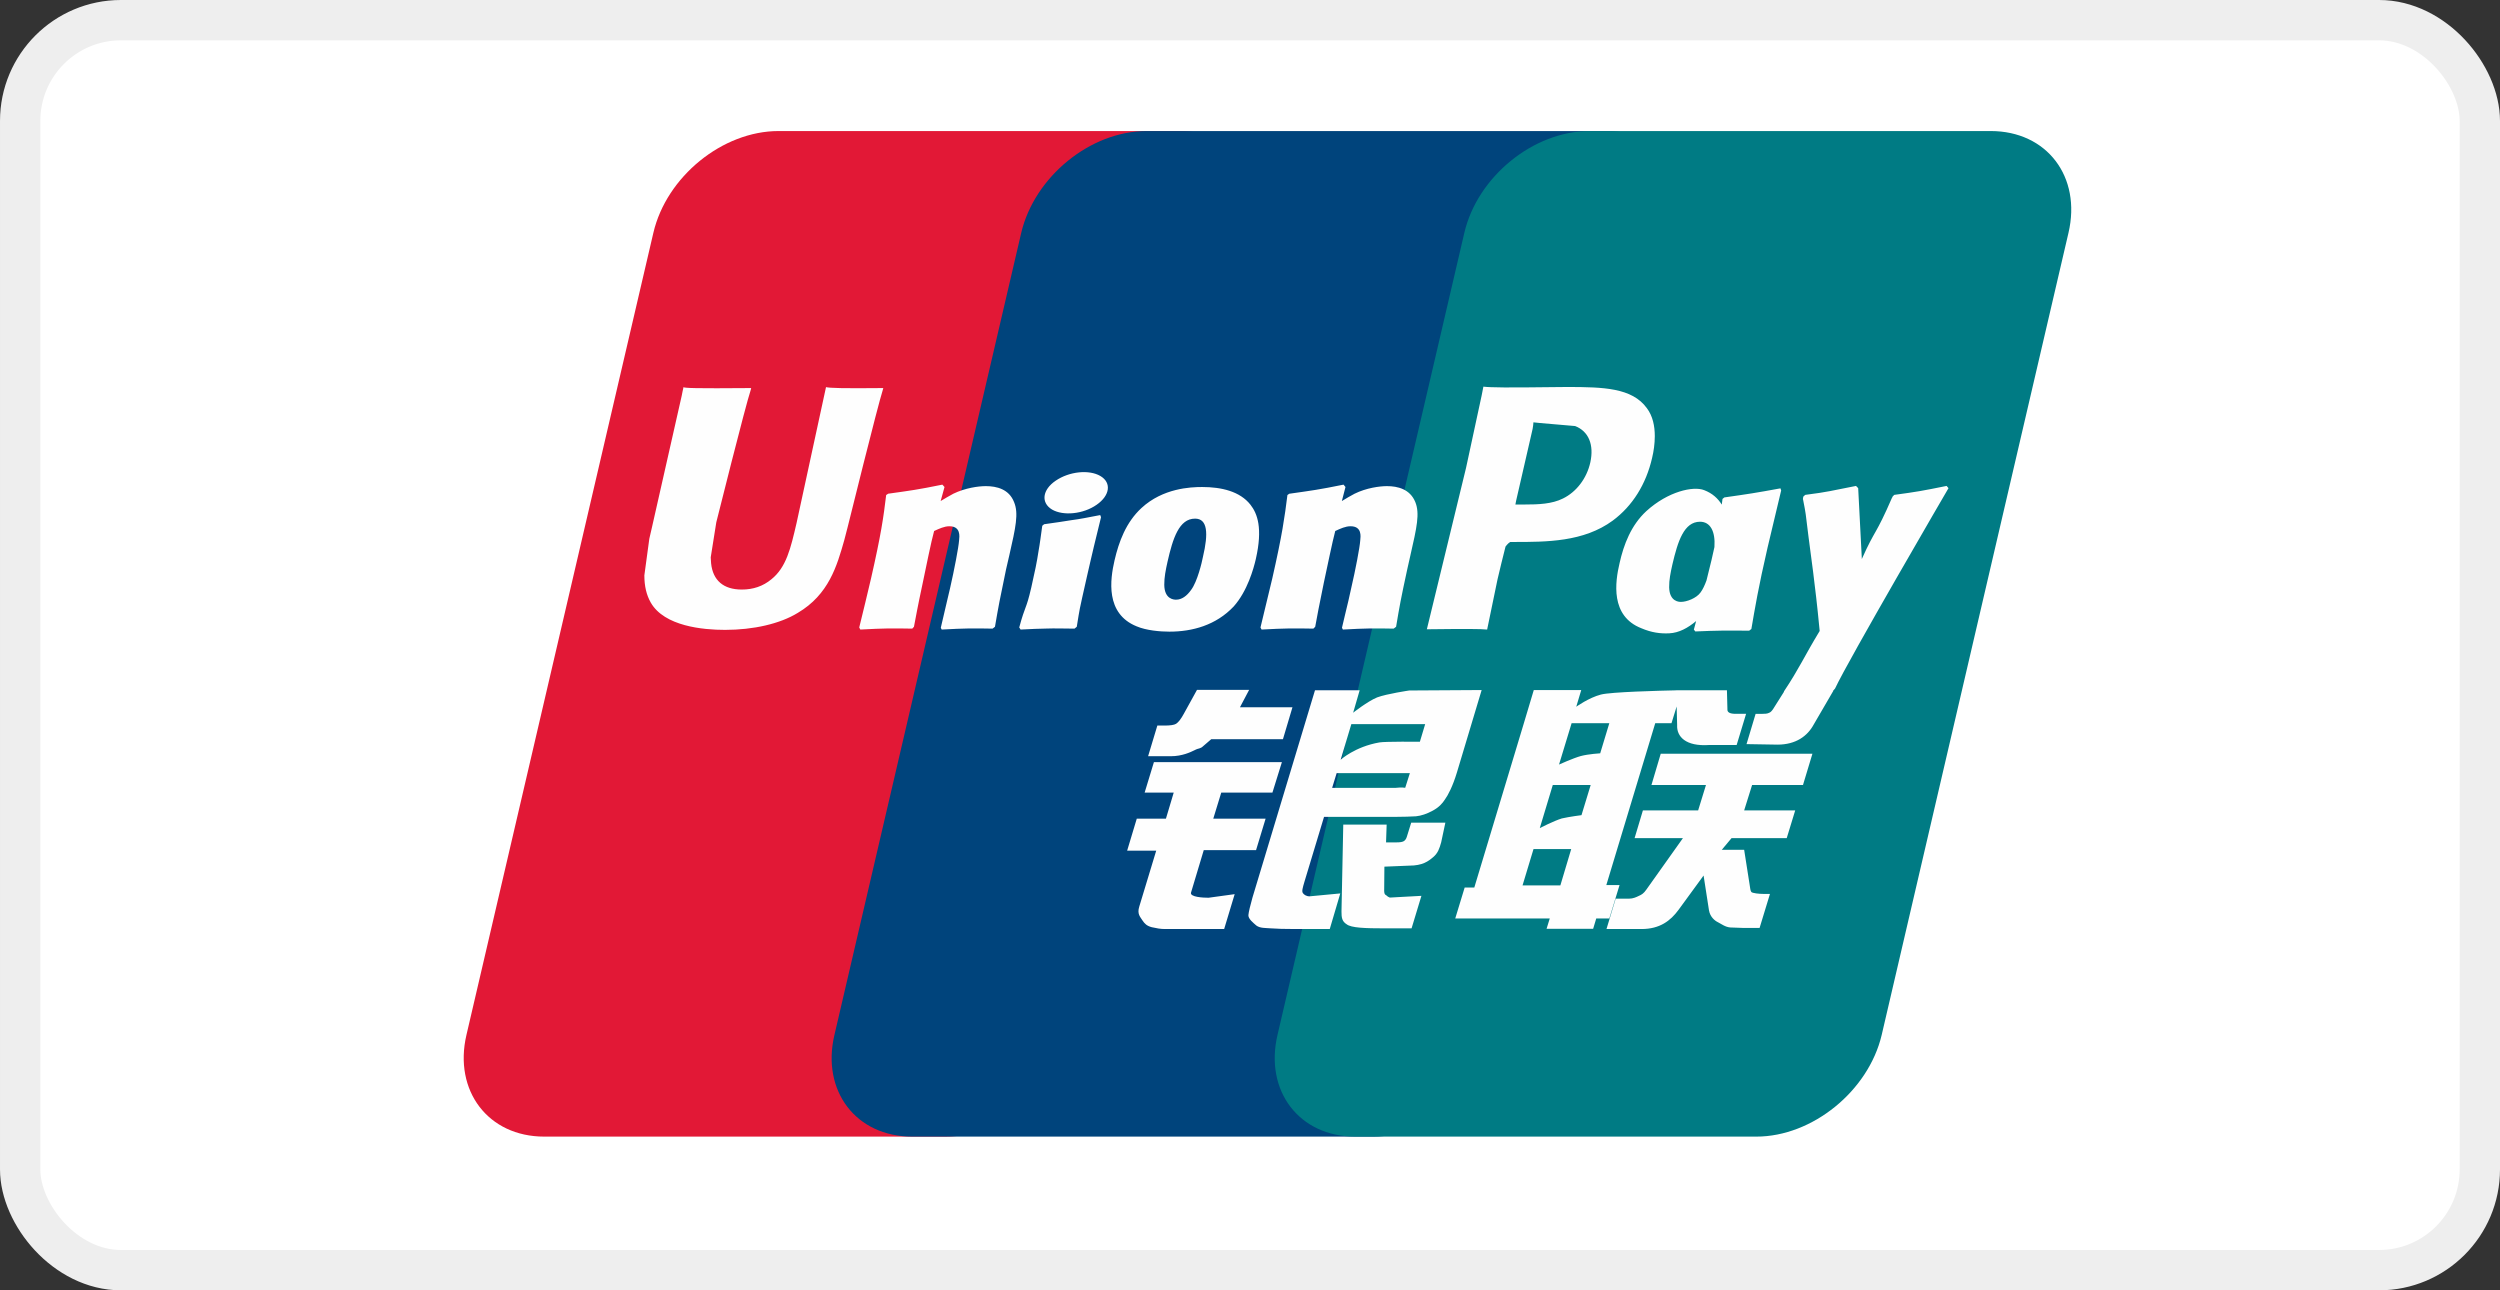 <svg width="62" height="32" viewBox="0 0 62 32" fill="none" xmlns="http://www.w3.org/2000/svg">
<rect x="0" y="0" width="62" height="32" fill="#333333" stroke="none"/>
<rect x="0.5" y="0.5" width="61" height="31" rx="2.5" fill="white"/>
<path d="M19.307 3.25H29.258C30.647 3.25 31.511 4.382 31.187 5.776L26.554 25.666C26.227 27.054 24.836 28.188 23.446 28.188H13.497C12.11 28.188 11.244 27.054 11.568 25.666L16.203 5.776C16.527 4.382 17.917 3.25 19.307 3.25Z" fill="#E21836"/>
<path d="M28.432 3.25H39.874C41.263 3.25 40.637 4.382 40.31 5.776L35.678 25.666C35.353 27.054 35.455 28.188 34.063 28.188H22.62C21.229 28.188 20.367 27.054 20.694 25.666L25.326 5.776C25.655 4.382 27.042 3.25 28.432 3.25Z" fill="#00447C"/>
<path d="M39.419 3.25H49.37C50.761 3.25 51.625 4.382 51.298 5.776L46.666 25.666C46.339 27.054 44.948 28.188 43.557 28.188H33.611C32.219 28.188 31.356 27.054 31.682 25.666L36.315 5.776C36.639 4.382 38.028 3.25 39.419 3.25Z" fill="#007B84"/>
<path d="M21.907 9.624C20.884 9.634 20.582 9.624 20.485 9.601C20.448 9.778 19.758 12.963 19.756 12.965C19.607 13.61 19.499 14.069 19.131 14.366C18.923 14.538 18.679 14.621 18.397 14.621C17.943 14.621 17.679 14.396 17.635 13.969L17.626 13.822C17.626 13.822 17.764 12.959 17.764 12.954C17.764 12.954 18.489 10.051 18.619 9.668C18.626 9.646 18.628 9.634 18.629 9.624C17.219 9.636 16.969 9.624 16.951 9.601C16.942 9.632 16.907 9.812 16.907 9.812L16.167 13.084L16.103 13.361L15.98 14.269C15.98 14.538 16.033 14.758 16.139 14.944C16.476 15.533 17.437 15.621 17.981 15.621C18.682 15.621 19.34 15.472 19.784 15.2C20.555 14.745 20.757 14.032 20.937 13.399L21.021 13.075C21.021 13.075 21.767 10.06 21.894 9.668C21.899 9.646 21.901 9.634 21.907 9.624ZM24.447 12.056C24.267 12.056 23.939 12.1 23.643 12.244C23.536 12.3 23.434 12.363 23.328 12.426L23.424 12.078L23.371 12.019C22.745 12.146 22.605 12.163 22.026 12.244L21.977 12.277C21.91 12.834 21.851 13.253 21.601 14.348C21.507 14.751 21.408 15.159 21.309 15.561L21.336 15.613C21.929 15.581 22.109 15.581 22.624 15.59L22.666 15.544C22.732 15.209 22.74 15.13 22.885 14.451C22.953 14.129 23.095 13.421 23.166 13.169C23.294 13.11 23.421 13.051 23.543 13.051C23.831 13.051 23.796 13.303 23.785 13.403C23.773 13.572 23.668 14.122 23.56 14.595L23.488 14.9C23.437 15.126 23.382 15.345 23.332 15.568L23.354 15.613C23.939 15.581 24.117 15.581 24.616 15.59L24.675 15.544C24.765 15.021 24.791 14.88 24.951 14.117L25.032 13.767C25.188 13.081 25.267 12.733 25.148 12.45C25.023 12.133 24.723 12.056 24.447 12.056ZM27.285 12.774C26.974 12.834 26.776 12.874 26.579 12.899C26.384 12.931 26.193 12.959 25.893 13.001L25.869 13.022L25.848 13.039C25.816 13.263 25.794 13.456 25.753 13.684C25.718 13.919 25.664 14.186 25.576 14.569C25.508 14.863 25.472 14.965 25.433 15.069C25.396 15.172 25.354 15.273 25.277 15.561L25.295 15.588L25.31 15.613C25.591 15.599 25.774 15.59 25.963 15.588C26.152 15.581 26.347 15.588 26.649 15.59L26.675 15.568L26.704 15.544C26.748 15.284 26.754 15.214 26.781 15.087C26.807 14.95 26.853 14.762 26.965 14.258C27.017 14.021 27.076 13.785 27.131 13.543C27.188 13.303 27.248 13.066 27.305 12.829L27.296 12.8L27.285 12.774ZM27.291 11.806C27.009 11.639 26.514 11.692 26.18 11.922C25.848 12.148 25.81 12.468 26.091 12.637C26.369 12.799 26.866 12.751 27.197 12.518C27.528 12.288 27.57 11.971 27.291 11.806ZM28.999 15.665C29.57 15.665 30.155 15.507 30.596 15.04C30.935 14.661 31.091 14.098 31.144 13.866C31.32 13.096 31.183 12.737 31.012 12.518C30.751 12.185 30.291 12.078 29.813 12.078C29.526 12.078 28.842 12.106 28.308 12.599C27.924 12.954 27.747 13.436 27.64 13.899C27.532 14.37 27.408 15.217 28.188 15.533C28.428 15.636 28.775 15.665 28.999 15.665ZM28.954 13.934C29.086 13.351 29.241 12.862 29.638 12.862C29.949 12.862 29.971 13.226 29.833 13.81C29.809 13.94 29.695 14.423 29.541 14.628C29.434 14.78 29.308 14.872 29.167 14.872C29.126 14.872 28.878 14.872 28.874 14.503C28.872 14.321 28.909 14.136 28.954 13.934ZM32.572 15.59L32.617 15.544C32.68 15.209 32.691 15.13 32.831 14.451C32.901 14.129 33.046 13.421 33.114 13.169C33.243 13.109 33.368 13.051 33.493 13.051C33.78 13.051 33.745 13.303 33.734 13.403C33.723 13.572 33.618 14.122 33.508 14.595L33.44 14.9C33.388 15.126 33.331 15.344 33.281 15.568L33.303 15.613C33.889 15.581 34.061 15.581 34.563 15.59L34.623 15.544C34.711 15.02 34.735 14.88 34.9 14.118L34.979 13.767C35.136 13.081 35.215 12.733 35.099 12.45C34.97 12.133 34.668 12.056 34.396 12.056C34.216 12.056 33.885 12.1 33.592 12.245C33.487 12.3 33.381 12.363 33.278 12.426L33.368 12.078L33.32 12.019C32.694 12.146 32.55 12.163 31.973 12.245L31.928 12.277C31.858 12.834 31.801 13.252 31.552 14.348C31.457 14.751 31.359 15.159 31.26 15.561L31.287 15.613C31.881 15.581 32.058 15.581 32.572 15.59ZM36.881 15.613C36.918 15.432 37.137 14.366 37.139 14.366C37.139 14.366 37.325 13.583 37.337 13.555C37.337 13.555 37.395 13.473 37.454 13.441H37.541C38.355 13.441 39.275 13.441 39.996 12.911C40.487 12.547 40.822 12.01 40.972 11.357C41.011 11.197 41.039 11.006 41.039 10.816C41.039 10.566 40.989 10.318 40.844 10.125C40.476 9.611 39.744 9.601 38.899 9.597C38.896 9.597 38.482 9.601 38.482 9.601C37.4 9.615 36.966 9.611 36.788 9.589C36.773 9.668 36.745 9.808 36.745 9.808C36.745 9.808 36.357 11.604 36.357 11.607C36.357 11.607 35.43 15.426 35.386 15.606C36.331 15.595 36.718 15.595 36.881 15.613ZM37.599 12.422C37.599 12.422 38.011 10.629 38.009 10.636L38.023 10.544L38.029 10.474L38.193 10.491C38.193 10.491 39.043 10.564 39.063 10.566C39.398 10.696 39.536 11.03 39.44 11.467C39.352 11.866 39.093 12.201 38.761 12.363C38.487 12.5 38.151 12.512 37.806 12.512H37.582L37.599 12.422ZM40.165 13.967C40.056 14.431 39.931 15.279 40.707 15.581C40.954 15.687 41.176 15.718 41.401 15.706C41.639 15.694 41.859 15.574 42.064 15.402C42.045 15.473 42.027 15.544 42.008 15.614L42.044 15.66C42.602 15.636 42.775 15.636 43.379 15.641L43.434 15.599C43.523 15.08 43.606 14.576 43.835 13.583C43.947 13.108 44.059 12.637 44.173 12.163L44.155 12.111C43.531 12.226 43.364 12.251 42.764 12.336L42.718 12.373C42.712 12.422 42.706 12.468 42.7 12.514C42.606 12.364 42.471 12.235 42.262 12.155C41.995 12.05 41.368 12.185 40.829 12.676C40.45 13.026 40.268 13.506 40.165 13.967ZM41.476 13.995C41.61 13.423 41.763 12.939 42.161 12.939C42.412 12.939 42.545 13.171 42.518 13.567C42.496 13.666 42.474 13.77 42.446 13.887C42.406 14.057 42.363 14.226 42.321 14.395C42.279 14.51 42.229 14.619 42.174 14.692C42.072 14.837 41.828 14.927 41.688 14.927C41.648 14.927 41.403 14.927 41.395 14.565C41.392 14.385 41.43 14.199 41.476 13.995ZM48.323 12.106L48.275 12.051C47.657 12.176 47.545 12.196 46.977 12.273L46.936 12.315C46.934 12.321 46.932 12.332 46.929 12.341L46.927 12.332C46.505 13.306 46.517 13.096 46.173 13.864C46.171 13.829 46.171 13.807 46.169 13.77L46.083 12.106L46.029 12.051C45.382 12.176 45.367 12.196 44.769 12.273L44.723 12.315C44.716 12.334 44.716 12.356 44.712 12.38L44.716 12.389C44.791 12.77 44.773 12.685 44.848 13.288C44.883 13.583 44.929 13.881 44.964 14.173C45.023 14.661 45.056 14.902 45.128 15.648C44.725 16.314 44.629 16.566 44.24 17.15L44.243 17.156L43.97 17.589C43.938 17.634 43.91 17.666 43.87 17.679C43.827 17.701 43.77 17.704 43.691 17.704H43.539L43.314 18.454L44.087 18.467C44.541 18.465 44.826 18.253 44.98 17.968L45.465 17.135H45.458L45.509 17.076C45.836 16.372 48.323 12.106 48.323 12.106ZM40.165 21.949H39.837L41.05 17.935H41.453L41.581 17.521L41.593 17.981C41.578 18.265 41.802 18.517 42.389 18.476H43.069L43.303 17.703H43.047C42.9 17.703 42.832 17.666 42.84 17.586L42.828 17.118H41.57V17.12C41.163 17.129 39.948 17.16 39.703 17.225C39.405 17.302 39.091 17.527 39.091 17.527L39.215 17.113H38.038L37.792 17.935L36.563 22.01H36.324L36.09 22.778H38.434L38.355 23.034H39.51L39.587 22.778H39.911L40.165 21.949ZM39.203 18.75C39.015 18.802 38.664 18.961 38.664 18.961L38.976 17.935H39.911L39.685 18.682C39.685 18.682 39.396 18.699 39.203 18.75ZM39.221 20.216C39.221 20.216 38.927 20.253 38.734 20.297C38.544 20.354 38.187 20.536 38.187 20.536L38.509 19.468H39.449L39.221 20.216ZM38.697 21.958H37.759L38.031 21.057H38.966L38.697 21.958ZM40.956 19.468H42.308L42.114 20.098H40.744L40.538 20.785H41.737L40.829 22.063C40.765 22.157 40.708 22.191 40.645 22.217C40.582 22.249 40.498 22.287 40.402 22.287H40.069L39.841 23.04H40.71C41.163 23.04 41.429 22.835 41.627 22.565L42.249 21.713L42.383 22.578C42.411 22.74 42.528 22.835 42.606 22.872C42.693 22.915 42.783 22.99 42.91 23.001C43.047 23.007 43.145 23.012 43.211 23.012H43.638L43.895 22.169H43.726C43.629 22.169 43.463 22.152 43.434 22.122C43.406 22.085 43.406 22.028 43.391 21.942L43.255 21.075H42.7L42.943 20.785H44.311L44.521 20.098H43.255L43.452 19.468H44.714L44.948 18.693H41.186L40.956 19.468ZM29.538 22.134L29.853 21.084H31.15L31.387 20.303H30.089L30.287 19.657H31.556L31.791 18.901H28.617L28.387 19.657H29.108L28.915 20.303H28.192L27.953 21.097H28.674L28.253 22.486C28.196 22.67 28.28 22.74 28.332 22.825C28.387 22.908 28.441 22.963 28.565 22.995C28.692 23.023 28.779 23.04 28.897 23.04H30.359L30.62 22.175L29.972 22.264C29.846 22.264 29.5 22.249 29.538 22.134ZM29.686 17.108L29.358 17.703C29.288 17.832 29.224 17.913 29.167 17.95C29.117 17.981 29.017 17.994 28.873 17.994H28.702L28.473 18.754H29.042C29.316 18.754 29.526 18.654 29.627 18.604C29.735 18.546 29.763 18.579 29.846 18.498L30.039 18.332H31.817L32.053 17.54H30.751L30.979 17.108H29.686ZM32.312 22.149C32.281 22.105 32.303 22.028 32.35 21.868L32.836 20.259H34.565C34.817 20.256 34.999 20.253 35.117 20.244C35.244 20.231 35.382 20.186 35.533 20.104C35.688 20.019 35.768 19.929 35.835 19.826C35.91 19.723 36.03 19.497 36.134 19.149L36.745 17.113L34.95 17.124C34.95 17.124 34.398 17.205 34.154 17.295C33.909 17.396 33.558 17.676 33.558 17.676L33.72 17.118H32.612L31.06 22.264C31.005 22.464 30.968 22.609 30.96 22.696C30.957 22.79 31.078 22.883 31.157 22.953C31.25 23.023 31.387 23.012 31.519 23.023C31.657 23.034 31.854 23.04 32.126 23.04H32.978L33.239 22.157L32.477 22.229C32.395 22.229 32.336 22.186 32.312 22.149ZM33.149 19.173H34.965L34.85 19.535C34.834 19.543 34.795 19.517 34.61 19.539H33.037L33.149 19.173ZM33.513 17.959H35.344L35.213 18.395C35.213 18.395 34.349 18.387 34.211 18.412C33.603 18.517 33.248 18.842 33.248 18.842L33.513 17.959ZM34.891 20.747C34.876 20.801 34.852 20.834 34.819 20.858C34.782 20.882 34.722 20.891 34.633 20.891H34.374L34.389 20.45H33.313L33.269 22.604C33.268 22.76 33.283 22.85 33.397 22.922C33.51 23.012 33.861 23.023 34.333 23.023H35.007L35.251 22.217L34.663 22.249L34.468 22.26C34.441 22.249 34.416 22.239 34.388 22.21C34.363 22.186 34.321 22.201 34.328 22.045L34.333 21.493L34.948 21.468C35.281 21.468 35.423 21.359 35.544 21.256C35.66 21.158 35.698 21.044 35.741 20.891L35.845 20.402H34.998L34.891 20.747Z" fill="#FEFEFE"/>
<rect x="0.5" y="0.5" width="61" height="31" rx="2.5" stroke="#EEEEEE"/>
</svg>
